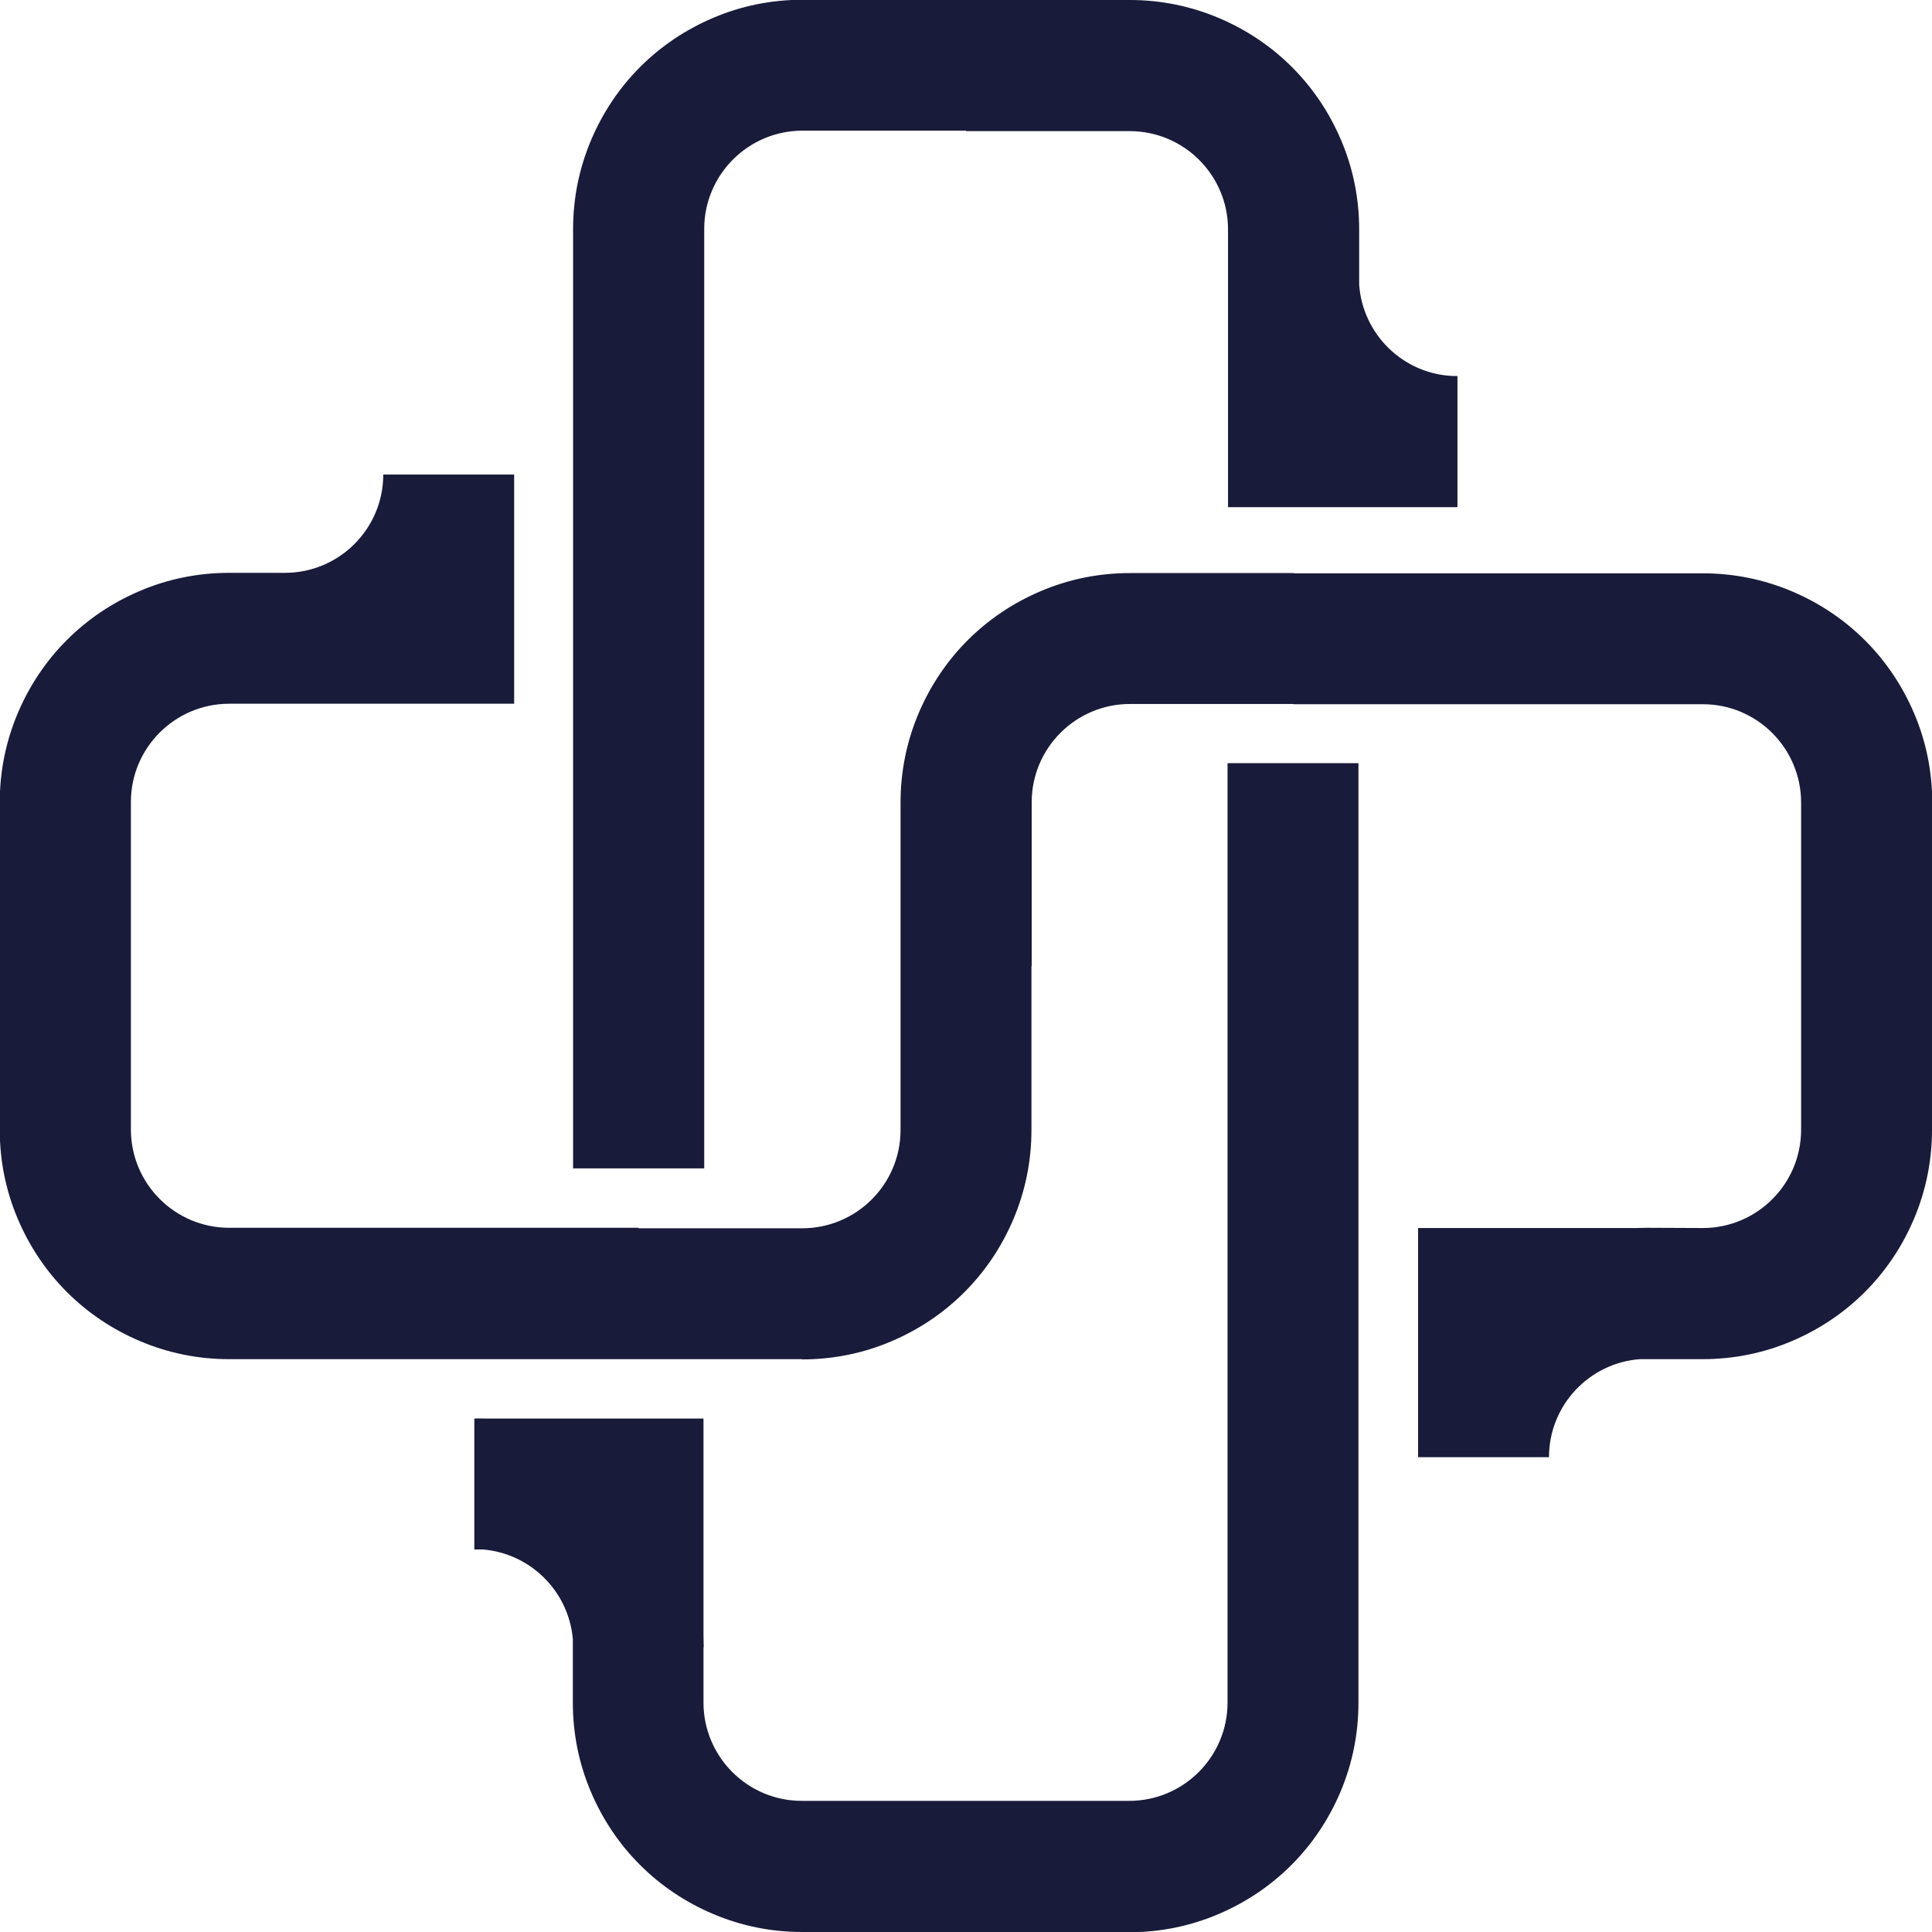 <svg viewBox="0 0 80 80" xmlns="http://www.w3.org/2000/svg" data-name="レイヤー 1" id="uuid-6bad9054-b072-4b11-a1ba-3597c26de200">
  <path fill="#181b39" d="M46.78,80h-13.56c-1.28,0-2.52-.25-3.7-.75-1.13-.48-2.15-1.16-3.02-2.03-.87-.87-1.55-1.89-2.03-3.02-.5-1.17-.75-2.42-.75-3.7v-2.63c-.17-1.97-1.75-3.55-3.73-3.71h-.35v-5.42h.02c.17-.01.34,0,.5,0h8.97v4.98h0v3.96c0,.18.01.35.01.53h-.01v2.29c0,2.24,1.82,4.07,4.07,4.07h13.56c2.24,0,4.07-1.82,4.07-4.07v-6.77h0V31.6h5.42v32.13h0v6.78c0,1.28-.25,2.52-.75,3.7-.48,1.13-1.16,2.15-2.03,3.02-.87.87-1.89,1.55-3.02,2.03-1.17.5-2.42.75-3.7.75h0ZM64.14,60.34h-5.42v-9.49h9.04c.15,0,.31-.01.46-.01h0s2.29.01,2.29.01c2.24,0,4.07-1.82,4.07-4.07v-6.78h5.42v6.78c0,1.28-.25,2.52-.75,3.7-.48,1.13-1.16,2.15-2.03,3.02-.87.87-1.89,1.55-3.02,2.03-1.17.5-2.42.75-3.7.75h-2.59c-2.1.15-3.77,1.91-3.77,4.06h-.01s0,.01,0,.01ZM33.22,56.28h-6.78v-5.42h6.78c2.24,0,4.07-1.82,4.07-4.07v-6.78h5.42v6.78c0,1.28-.25,2.52-.75,3.7-.48,1.13-1.16,2.15-2.03,3.02-.87.87-1.89,1.55-3.02,2.03-1.17.5-2.42.75-3.7.75h0ZM26.44,56.28H9.49c-1.28,0-2.52-.25-3.7-.75-1.13-.48-2.15-1.16-3.02-2.03-.87-.87-1.55-1.89-2.03-3.02-.5-1.17-.75-2.42-.75-3.7v-13.56c0-1.28.25-2.52.75-3.7.48-1.13,1.16-2.15,2.03-3.02.87-.87,1.89-1.55,3.02-2.03,1.17-.5,2.42-.75,3.7-.75h2.31c2.24,0,4.07-1.82,4.07-4.07h5.42v9.49h-11.8c-2.24,0-4.07,1.82-4.07,4.07v13.56c0,2.24,1.82,4.07,4.07,4.07h16.95v5.42h0ZM29.15,48.38h-5.42V16.25h0v-6.76c0-1.28.25-2.52.75-3.7.48-1.13,1.16-2.15,2.03-3.02.87-.87,1.89-1.55,3.02-2.03,1.17-.5,2.42-.75,3.7-.75h6.78v5.42h-6.78c-2.24,0-4.07,1.82-4.07,4.07v6.78h0v32.11h0ZM80,40.01h-5.42v-6.78c0-2.24-1.82-4.07-4.07-4.07h-16.95v-5.42h16.95c1.28,0,2.52.25,3.7.75,1.13.48,2.15,1.16,3.02,2.03.87.87,1.55,1.89,2.03,3.02.5,1.17.75,2.42.75,3.7v6.78h0ZM42.71,40.01h-5.42v-6.78c0-1.28.25-2.52.75-3.7.48-1.13,1.16-2.15,2.03-3.02.87-.87,1.89-1.55,3.02-2.03,1.17-.5,2.42-.75,3.7-.75h6.78v5.42h-6.78c-2.24,0-4.07,1.82-4.07,4.07v6.78h0ZM60.33,21c-.07,0-.13,0-.2,0h-9.28v-5.42h0v-3.65c0-.14,0-.28,0-.42h0v-2.01c0-2.24-1.82-4.07-4.07-4.07h-6.78V0h6.78c1.28,0,2.52.25,3.7.75,1.13.48,2.15,1.16,3.02,2.03.87.87,1.55,1.89,2.03,3.02.5,1.17.75,2.42.75,3.7v2.28c.14,2.07,1.84,3.73,3.93,3.79h.14v5.42h0s0,0,0,0Z"></path>
</svg>